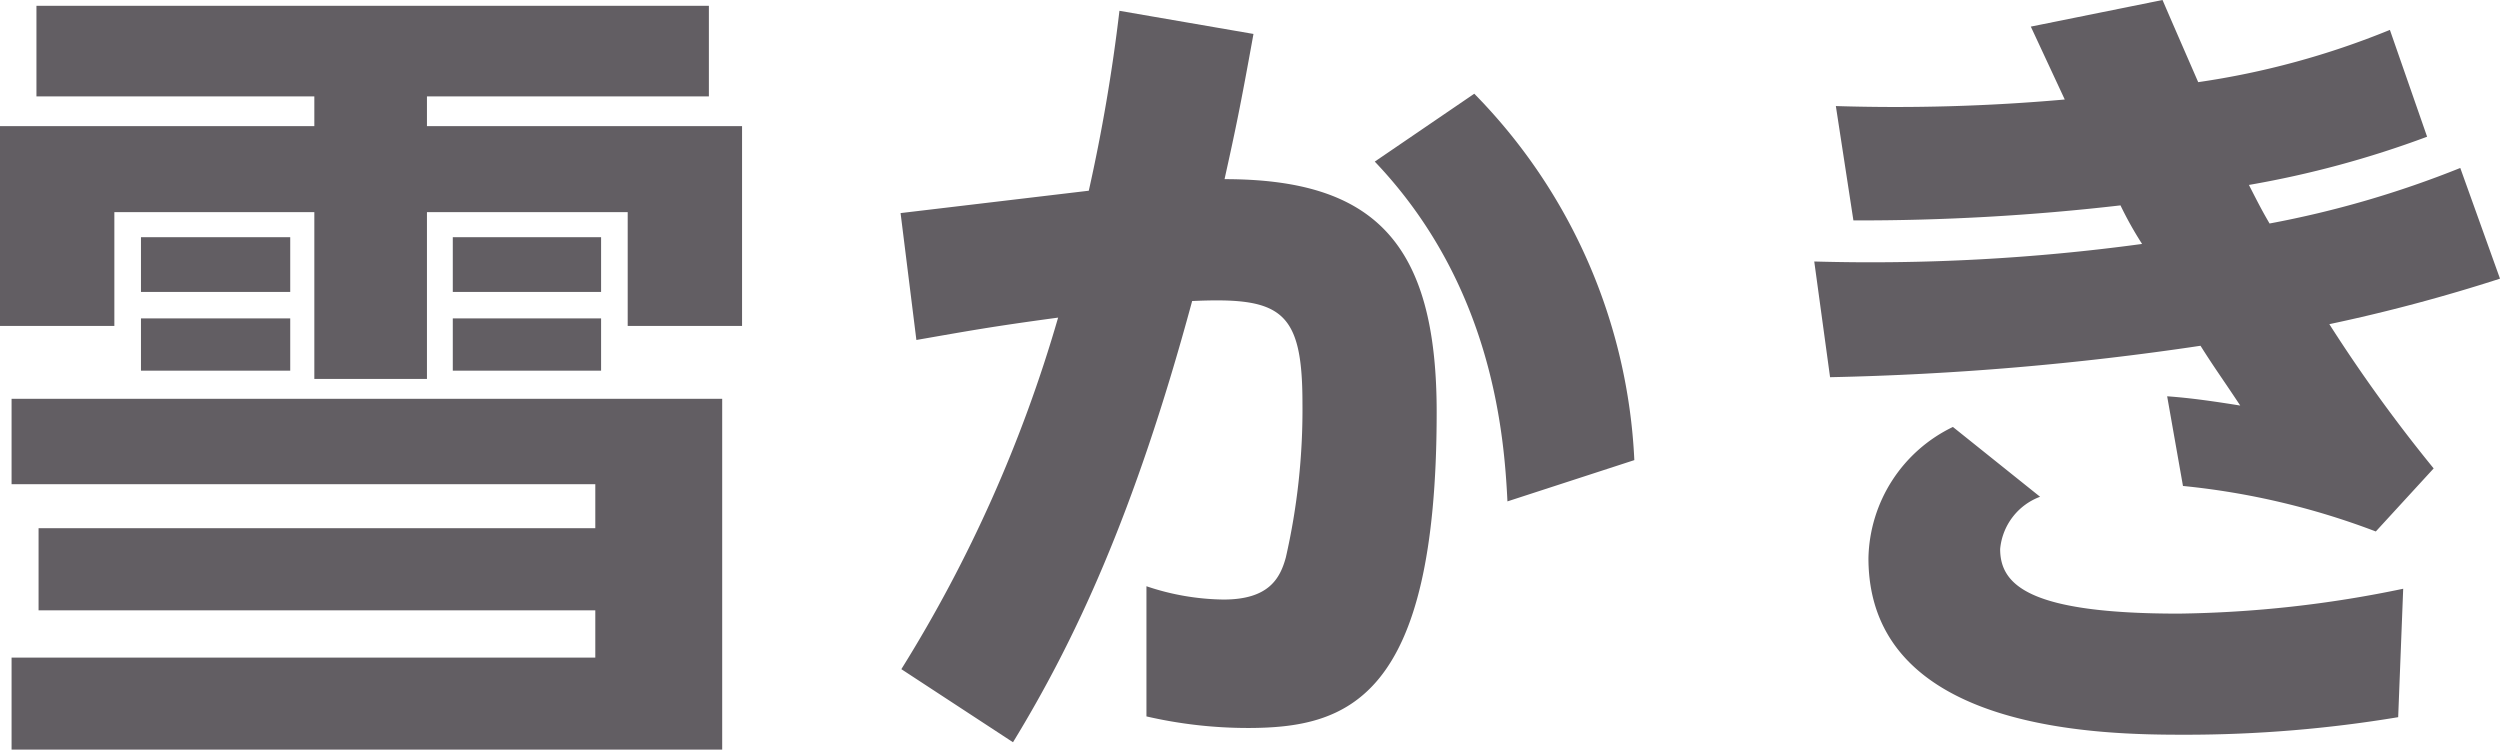 <svg xmlns="http://www.w3.org/2000/svg" viewBox="0 0 129.64 38.87"><defs><style>.cls-1{fill:#625e63;}</style></defs><g id="レイヤー_2" data-name="レイヤー 2"><g id="レイヤー_1-2" data-name="レイヤー 1"><path class="cls-1" d="M36.76.3V5H22.14V6.54H38.48V16.9H32.55V11H22.14v8.65H16.3V11H5.93V16.9H0V6.54H16.3V5H1.89V.3Zm.69,38.57H.6V34.1H30.87V31.65H2V27.39H30.87V25.11H.6V20.68H37.45ZM15.05,12.3v2.84H7.31V12.3Zm0,4.21v2.71H7.31V16.51ZM31.17,12.3v2.84H23.48V12.3Zm0,4.21v2.71H23.48V16.51Z"/><path class="cls-1" d="M65,1.76c-.69,3.83-.94,5-1.5,7.53,7.74,0,11,3.27,11,12.08,0,14.92-4.64,16.38-9.81,16.38a23.45,23.45,0,0,1-5.24-.6l0-6.75a12.89,12.89,0,0,0,4,.69c2.33,0,2.93-1.08,3.23-2.19a34.41,34.41,0,0,0,.86-8c0-4.82-1.12-5.5-5.72-5.29-3,11.1-6.11,17.67-9.29,22.88L46.74,34.7a72.4,72.4,0,0,0,8.13-18.23c-3.48.47-4.65.69-7.35,1.16l-.82-6.58,9.76-1.16A91.63,91.63,0,0,0,58.05.56ZM78.17,26C78,22.53,77.4,14.79,71.29,8.38l5.16-3.52a29,29,0,0,1,8.3,19Z"/><path class="cls-1" d="M129.64,14.45a88.18,88.18,0,0,1-8.85,2.36,79.27,79.27,0,0,0,5.41,7.48l-3,3.27a38.84,38.84,0,0,0-10-2.36l-.82-4.65c1.25.09,2.41.26,3.79.48-1-1.51-1.33-1.94-2.06-3.1A151,151,0,0,1,94.9,19.56l-.82-6a104.25,104.25,0,0,0,17-.91,18.43,18.43,0,0,1-1.12-2,117.85,117.85,0,0,1-13.85.78L95.2,5.5a99.25,99.25,0,0,0,11.87-.34l-1.76-3.78L112.14,0c.43,1,.43,1,1.85,4.26a42.23,42.23,0,0,0,9.94-2.71l1.93,5.54a51.48,51.48,0,0,1-9.24,2.5c.51,1,.68,1.33,1.07,2a52.2,52.2,0,0,0,9.89-2.88Zm-5.28,22.74a67.16,67.16,0,0,1-11,.91c-4.13,0-16.47-.05-16.47-9.16a7.72,7.72,0,0,1,4.38-6.8l4.52,3.62a3.2,3.2,0,0,0-2.07,2.71c0,1.89,1.55,3.35,9.25,3.35a60.19,60.19,0,0,0,11.65-1.29Z"/></g></g></svg>